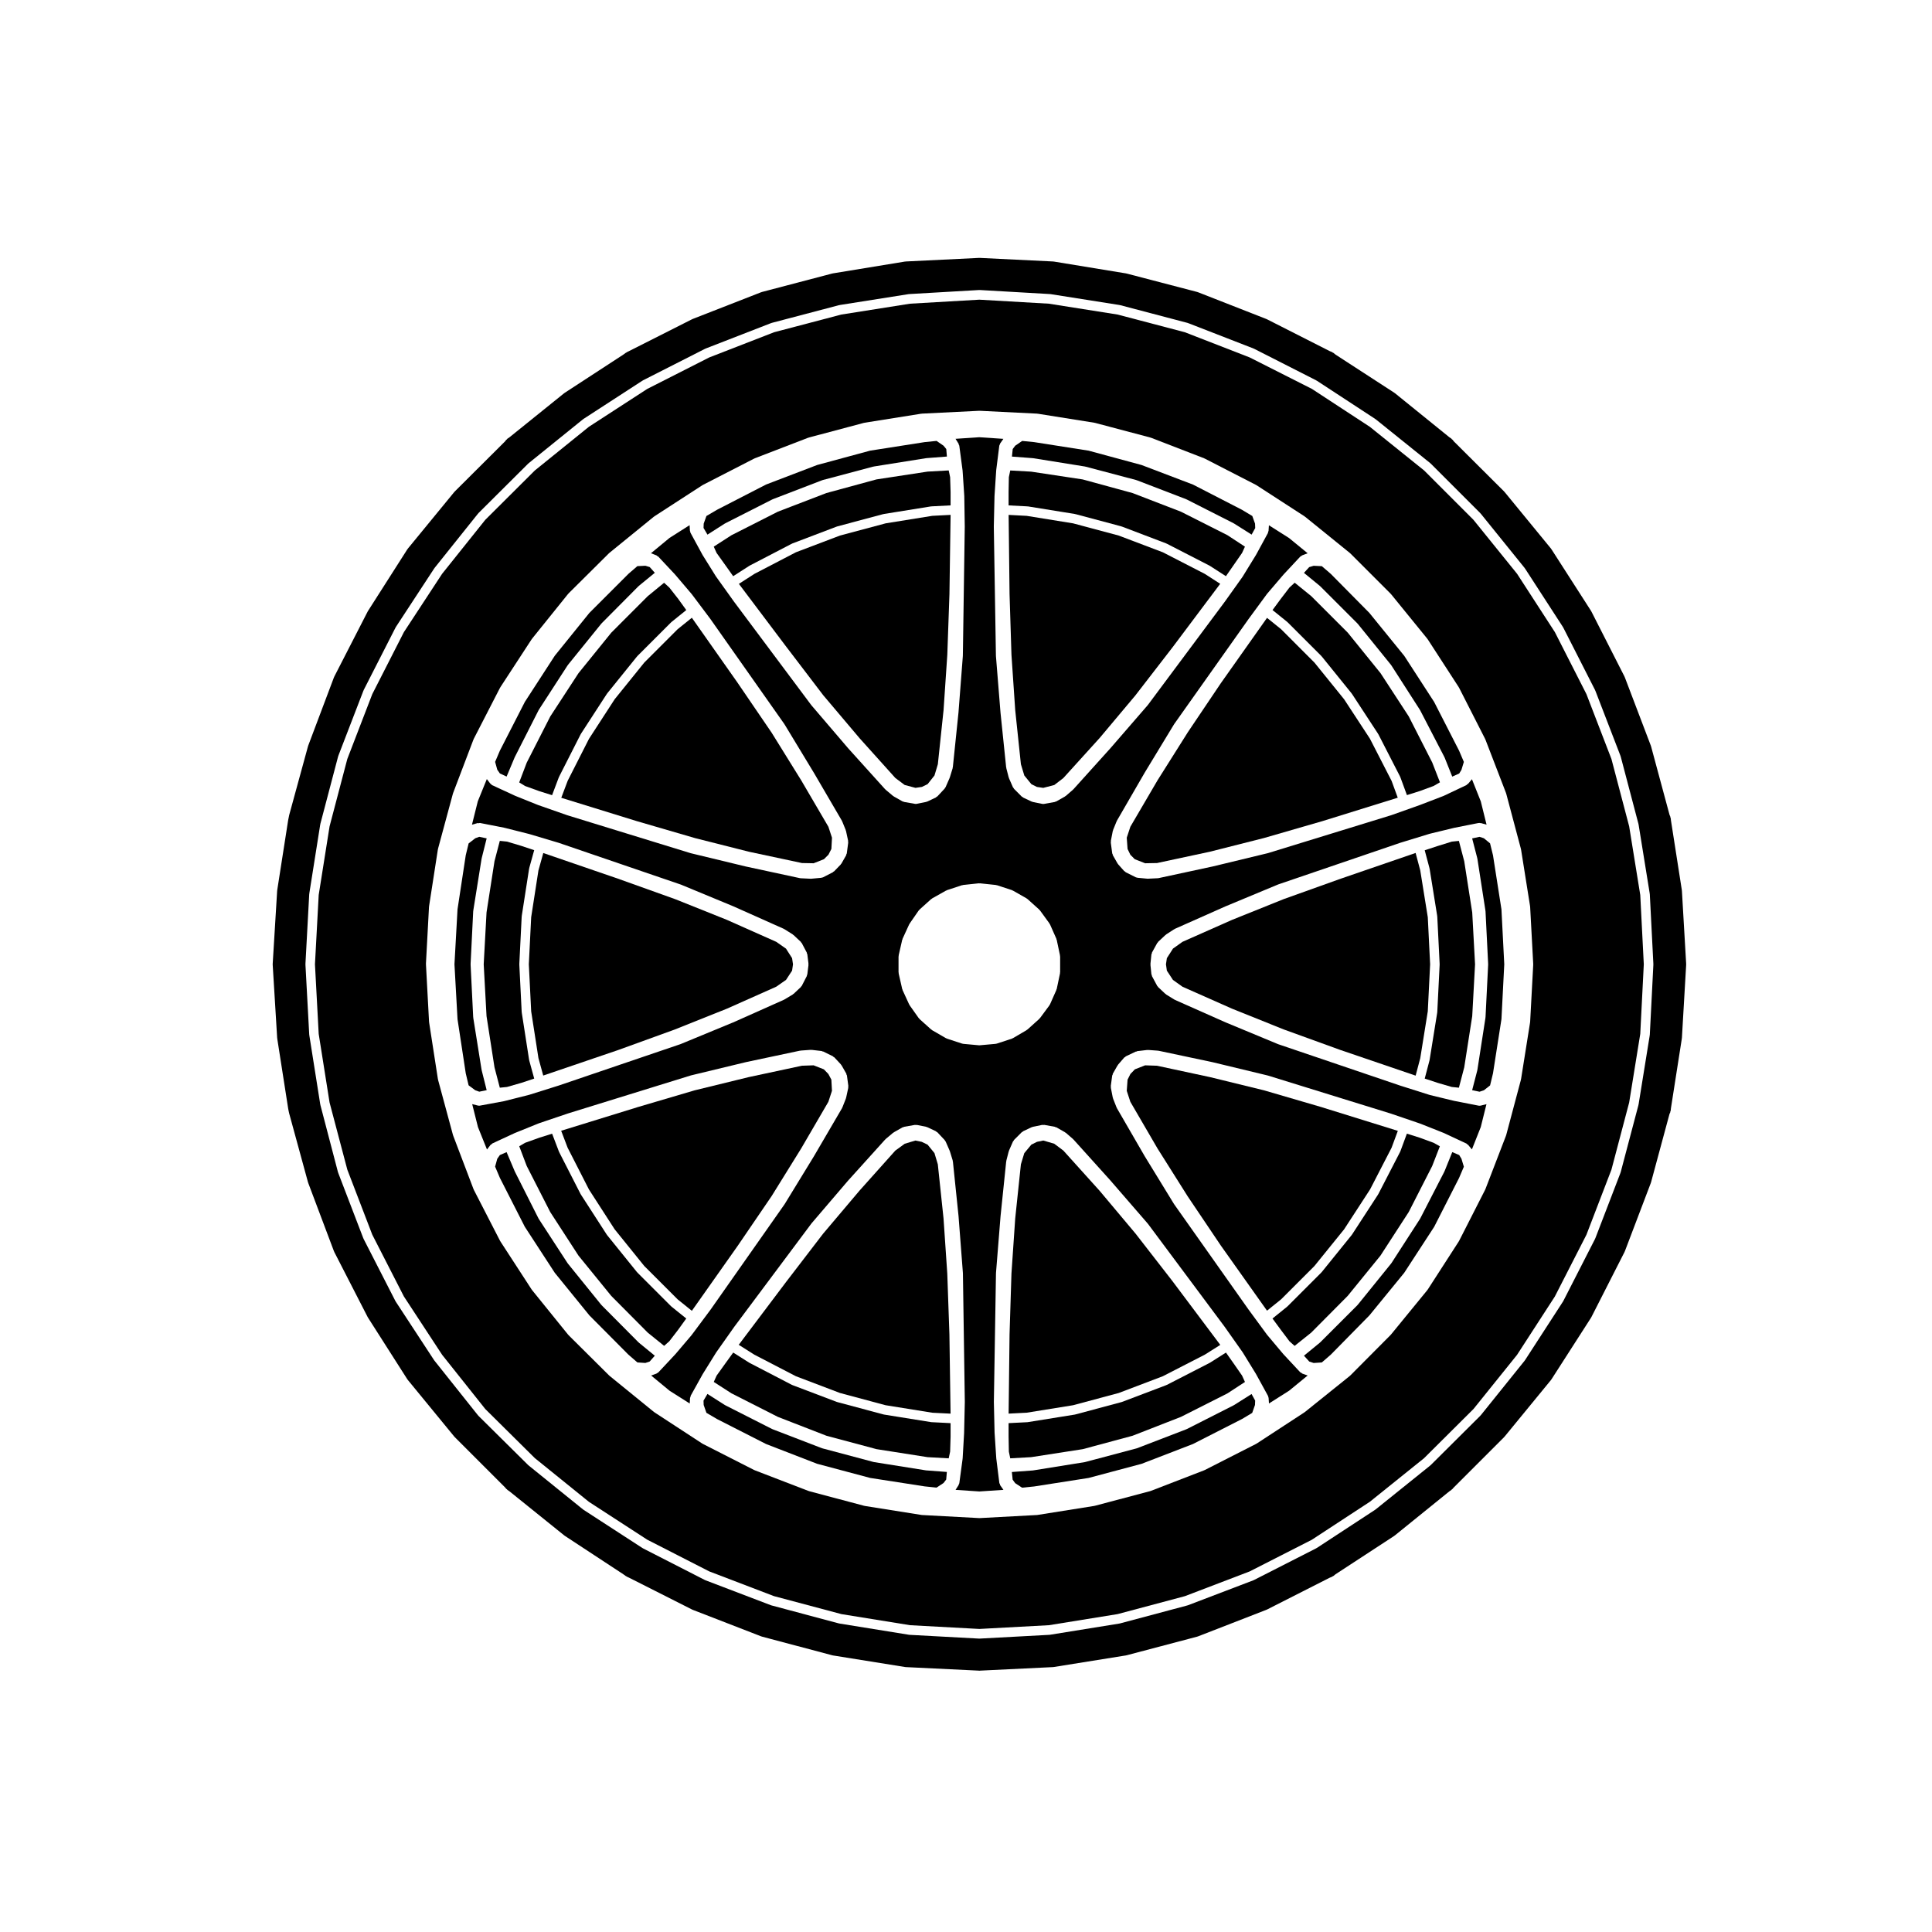 <?xml version="1.0" encoding="UTF-8"?>
<!-- Uploaded to: SVG Repo, www.svgrepo.com, Generator: SVG Repo Mixer Tools -->
<svg fill="#000000" width="800px" height="800px" version="1.1" viewBox="144 144 512 512" xmlns="http://www.w3.org/2000/svg">
 <g>
  <path d="m284.77 412.03 1.922 12.371 1.27 4.629 19.832-6.75 15.062-5.461 13.801-5.516 13.043-5.809 2.609-1.816 1.602-2.445 0.242-1.684-0.242-1.629-1.617-2.527-2.582-1.801-13.055-5.809-13.781-5.516-15.102-5.406-19.797-6.801-1.289 4.633-1.918 12.371-0.625 12.48z"/>
  <path d="m306.89 469.78 7.844 9.719 8.859 8.855 3.758 3.023 12.121-17.18 9.016-13.219 7.816-12.598 0.004-0.004 7.219-12.387 0.953-2.914-0.16-2.961-0.793-1.488-1.191-1.238-2.723-1.066-3.086 0.105-14.062 3.008-14.363 3.512-15.32 4.512v0.008l-20.066 6.195 1.703 4.477 5.672 11.105z"/>
  <path d="m292.15 449.18c-0.012-0.02-0.039-0.031-0.051-0.059l-1.785-4.684-3.414 1.078-3.742 1.34-1.555 0.914 1.984 5.223 6.238 12.223 7.492 11.551 8.676 10.664 9.68 9.742 4.328 3.492 1.375-1.219 2.418-3.148v-0.004l2.074-2.875-3.914-3.148c-0.02-0.016-0.016-0.047-0.035-0.059-0.02-0.02-0.051-0.012-0.07-0.031l-8.941-8.941c-0.02-0.02-0.012-0.051-0.031-0.07-0.016-0.02-0.047-0.012-0.059-0.031l-7.93-9.824c-0.012-0.016-0.004-0.035-0.016-0.051-0.02-0.023-0.051-0.035-0.066-0.059l-6.867-10.641c-0.012-0.02 0-0.039-0.012-0.051-0.016-0.031-0.039-0.039-0.055-0.059l-5.727-11.211c0-0.012 0.012-0.039 0.004-0.062z"/>
  <path d="m313.32 499.83c-0.02-0.016-0.016-0.039-0.031-0.059-0.02-0.02-0.051-0.012-0.07-0.031l-9.82-9.879c-0.02-0.02-0.012-0.051-0.031-0.07-0.016-0.02-0.039-0.012-0.055-0.031l-8.816-10.898c-0.012-0.016-0.004-0.035-0.016-0.047-0.02-0.031-0.051-0.035-0.066-0.059l-7.617-11.699c-0.012-0.02 0-0.039-0.012-0.059-0.016-0.023-0.047-0.035-0.059-0.059l-6.297-12.48c-0.004-0.012 0.004-0.023-0.004-0.039-0.004-0.016-0.023-0.02-0.031-0.039l-2.141-5.055-1.785 0.781-0.691 0.988-0.57 2.074 1.27 2.988 6.602 12.953 7.934 12.188 9.18 11.297 10.316 10.379 2.41 2.09 2.106 0.137 1.148-0.383 1.359-1.535z"/>
  <path d="m231.34 436.18 4.707 17.801 6.609 17.219 8.383 16.383 10.133 15.457 11.441 14.375 13.129 13.004 14.328 11.582 15.469 10.039 16.434 8.402 17.148 6.551 17.859 4.762 18.184 2.938 18.375 0.996 18.445-0.996 18.184-2.938 17.859-4.762 17.168-6.559 16.449-8.379 15.375-10.066 14.367-11.551 13.109-13.043 11.539-14.344 10.016-15.461 8.375-16.379 6.625-17.242 4.695-17.789 2.941-18.184 0.938-18.445-0.938-18.379-2.941-18.191-4.695-17.836-6.629-17.195-8.363-16.43-10.012-15.453-11.566-14.312-13.078-13.082-14.379-11.562-15.355-10.051-16.48-8.332-17.184-6.68-17.801-4.684-18.234-2.883-18.43-1.062-18.363 1.062-18.234 2.883-17.801 4.684-17.184 6.68-16.426 8.34-15.469 10.035-14.312 11.566-13.145 13.09-11.445 14.316-10.125 15.445-8.375 16.43-6.621 17.195-4.695 17.84-2.883 18.176-0.992 18.391 0.992 18.453zm25.535-36.703 0.816-15.18c0-0.031 0.023-0.039 0.031-0.07 0-0.02-0.02-0.035-0.016-0.055l2.332-15.047c0.004-0.031 0.035-0.039 0.039-0.066 0.004-0.023-0.016-0.051-0.012-0.074l3.965-14.676c0.004-0.023 0.035-0.031 0.039-0.055 0.012-0.02-0.012-0.039 0-0.066l5.41-14.227c0.012-0.023 0.039-0.023 0.051-0.055 0.012-0.02-0.012-0.051 0.004-0.074l6.996-13.602c0.012-0.023 0.047-0.023 0.059-0.051 0.012-0.02-0.004-0.047 0.012-0.066l8.305-12.723c0.016-0.02 0.039-0.02 0.055-0.035 0.016-0.02 0.004-0.051 0.02-0.07l9.574-11.895c0.016-0.02 0.051-0.02 0.066-0.039 0.02-0.02 0.012-0.051 0.031-0.07l10.707-10.637c0.016-0.02 0.039-0.012 0.055-0.023 0.02-0.016 0.016-0.047 0.035-0.066l11.84-9.633c0.02-0.02 0.051-0.012 0.074-0.023 0.02-0.016 0.016-0.047 0.039-0.059l12.723-8.246c0.02-0.016 0.047 0 0.066-0.016 0.02-0.012 0.023-0.039 0.047-0.051l13.609-6.988c0.023-0.016 0.051 0 0.07-0.012 0.023-0.012 0.031-0.039 0.055-0.051l14.227-5.481c0.023-0.012 0.051 0.012 0.07 0 0.023-0.004 0.035-0.035 0.059-0.039l14.672-3.906c0.023-0.004 0.047 0.02 0.07 0.012 0.023 0 0.035-0.031 0.059-0.035l15.055-2.398c0.023-0.004 0.047 0.02 0.07 0.02 0.023-0.004 0.039-0.031 0.066-0.031l15.176-0.754c0.031 0 0.039 0.023 0.066 0.02 0.031 0.004 0.035-0.02 0.066-0.02l15.184 0.754c0.023 0 0.039 0.023 0.066 0.031 0.023 0 0.047-0.023 0.07-0.02l15.043 2.398c0.023 0.004 0.035 0.035 0.059 0.035 0.023 0.012 0.047-0.016 0.07-0.012l14.742 3.906c0.023 0.004 0.035 0.035 0.059 0.039 0.02 0.012 0.047-0.012 0.07 0l14.168 5.481c0.023 0.012 0.031 0.039 0.055 0.051 0.02 0.012 0.047-0.004 0.07 0.012l13.598 6.988c0.02 0.012 0.02 0.039 0.047 0.051 0.02 0.016 0.047 0 0.066 0.016l12.723 8.246c0.02 0.016 0.02 0.047 0.039 0.059 0.02 0.016 0.051 0.004 0.07 0.02l11.906 9.637c0.02 0.016 0.016 0.047 0.035 0.059 0.02 0.02 0.047 0.012 0.066 0.031l10.707 10.707c0.016 0.02 0.012 0.047 0.023 0.059 0.02 0.02 0.051 0.02 0.066 0.039l9.633 11.84c0.016 0.02 0.004 0.051 0.02 0.07s0.047 0.02 0.059 0.039l8.246 12.723c0.016 0.02 0 0.051 0.016 0.07 0.012 0.02 0.039 0.02 0.051 0.047l6.926 13.602c0.012 0.02-0.004 0.047 0.004 0.07 0.012 0.02 0.039 0.023 0.051 0.051l5.481 14.227c0.012 0.023-0.012 0.051 0 0.074 0.004 0.023 0.035 0.031 0.039 0.055l3.906 14.676c0.004 0.023-0.016 0.047-0.012 0.066 0.004 0.031 0.035 0.039 0.039 0.066l2.394 15.047c0.004 0.023-0.02 0.039-0.016 0.066 0 0.023 0.031 0.039 0.031 0.066l0.816 15.18c0 0.023-0.023 0.047-0.023 0.07 0 0.023 0.023 0.047 0.023 0.07l-0.816 15.18c0 0.023-0.031 0.039-0.031 0.066-0.004 0.023 0.02 0.039 0.016 0.066l-2.394 15.047c-0.004 0.023-0.031 0.039-0.039 0.066-0.004 0.023 0.016 0.039 0.012 0.066l-3.906 14.672c-0.004 0.023-0.035 0.035-0.039 0.066-0.012 0.02 0.012 0.039 0 0.066l-5.481 14.234c-0.012 0.031-0.039 0.039-0.051 0.066-0.012 0.016 0.004 0.035-0.004 0.055l-6.926 13.602c-0.016 0.023-0.039 0.035-0.055 0.059-0.012 0.016 0 0.035-0.012 0.055l-8.246 12.781c-0.02 0.031-0.051 0.039-0.07 0.066-0.012 0.016-0.004 0.035-0.016 0.051l-9.633 11.777c-0.016 0.016-0.039 0.012-0.051 0.023-0.02 0.02-0.012 0.051-0.031 0.07l-10.707 10.766c-0.02 0.02-0.055 0.016-0.074 0.031-0.02 0.02-0.016 0.051-0.035 0.07l-11.906 9.562c-0.02 0.02-0.047 0.012-0.066 0.023-0.016 0.016-0.016 0.039-0.035 0.055l-12.723 8.312c-0.023 0.016-0.055 0.012-0.086 0.02-0.016 0.012-0.016 0.035-0.035 0.047l-13.598 6.926c-0.023 0.016-0.055 0.004-0.086 0.02-0.016 0.004-0.02 0.023-0.035 0.035l-14.168 5.477c-0.031 0.016-0.066 0.004-0.102 0.016-0.012 0.012-0.016 0.023-0.031 0.031l-14.742 3.906c-0.035 0.012-0.07 0.004-0.105 0.012-0.004 0-0.012 0.012-0.02 0.016l-15.043 2.394c-0.039 0.004-0.082 0.004-0.121 0.012 0 0 0 0.004-0.004 0.004l-15.184 0.816c-0.023 0.004-0.051 0.004-0.07 0.004-0.02 0-0.047 0-0.07-0.004l-15.176-0.816c-0.004 0-0.004-0.004-0.004-0.004-0.047-0.004-0.086-0.004-0.121-0.012l-15.055-2.394c-0.012-0.004-0.016-0.016-0.02-0.016-0.039-0.004-0.074 0-0.105-0.012l-14.672-3.906c-0.016-0.004-0.02-0.02-0.031-0.031-0.035-0.012-0.07 0-0.102-0.016l-14.227-5.477c-0.016-0.012-0.02-0.031-0.035-0.035-0.031-0.016-0.059-0.004-0.086-0.02l-13.609-6.926c-0.02-0.012-0.02-0.035-0.035-0.047-0.031-0.012-0.059-0.004-0.086-0.02l-12.723-8.312c-0.02-0.016-0.02-0.039-0.035-0.059-0.023-0.012-0.055-0.004-0.074-0.02l-11.77-9.574c-0.02-0.012-0.016-0.039-0.035-0.059-0.016-0.016-0.039-0.012-0.055-0.02l-10.777-10.707c-0.02-0.02-0.012-0.051-0.031-0.074-0.02-0.016-0.051-0.012-0.066-0.031l-9.574-11.844c-0.012-0.016-0.004-0.031-0.016-0.051-0.02-0.02-0.051-0.031-0.066-0.059l-8.305-12.781c-0.012-0.016 0-0.035-0.012-0.051-0.016-0.023-0.039-0.035-0.055-0.059l-6.996-13.602c-0.012-0.023 0.004-0.047-0.004-0.066-0.012-0.031-0.039-0.039-0.051-0.066l-5.41-14.234c-0.004-0.02 0.012-0.039 0-0.059-0.004-0.02-0.035-0.035-0.039-0.059l-3.965-14.672c-0.004-0.023 0.016-0.047 0.012-0.07-0.004-0.031-0.035-0.039-0.039-0.07l-2.332-15.047c-0.004-0.023 0.016-0.039 0.016-0.059-0.004-0.023-0.031-0.039-0.031-0.066l-0.816-15.18c0-0.023 0.023-0.047 0.023-0.07 0.016-0.035-0.031-0.059-0.031-0.086z"/>
  <path d="m389.52 533.68c-0.035-0.004-0.066-0.004-0.098-0.012l-13.855-2.207c-0.012 0-0.016-0.012-0.02-0.016-0.039-0.004-0.074-0.004-0.105-0.016l-13.48-3.594c-0.016 0-0.02-0.02-0.031-0.02-0.035-0.012-0.07-0.012-0.102-0.02l-13.098-5.039c-0.016-0.004-0.02-0.023-0.035-0.031-0.023-0.016-0.055-0.012-0.086-0.02l-12.41-6.297c-0.016-0.012-0.02-0.035-0.035-0.039-0.023-0.016-0.051-0.012-0.074-0.023l-4.613-2.938-1.039 1.773 0.039 1.145 0.73 2.086 2.82 1.656 12.977 6.609 13.516 5.234 14.066 3.754 14.453 2.242 3.152 0.328 1.848-1.215 0.711-0.922 0.176-2.016-5.402-0.406h-0.004z"/>
  <path d="m270.92 362.16c0.105-0.012 0.188-0.086 0.297-0.059l6.422 1.258c0.016 0 0.02 0.02 0.031 0.02 0.016 0 0.023-0.012 0.039-0.004l6.484 1.637c0.012 0 0.012 0.012 0.02 0.016 0.012 0.004 0.02-0.004 0.031-0.004l7.812 2.332c0.012 0 0.016 0.012 0.023 0.02 0.012 0 0.016-0.012 0.023-0.004l32.242 11.023c0.016 0.004 0.016 0.023 0.031 0.023 0.016 0.012 0.031-0.004 0.047 0l13.855 5.738c0.004 0 0.004 0.012 0.012 0.012h0.02l13.41 5.984c0.031 0.016 0.039 0.055 0.07 0.07 0.023 0.02 0.059 0 0.09 0.02l2.207 1.387c0.039 0.02 0.035 0.07 0.07 0.102 0.039 0.023 0.09 0.012 0.121 0.047l1.949 1.824c0.004 0.004 0.004 0.016 0.012 0.02 0.055 0.051 0.051 0.125 0.098 0.188 0.039 0.059 0.117 0.066 0.145 0.125l1.328 2.519c0.035 0.07 0 0.137 0.02 0.211 0.023 0.086 0.105 0.125 0.117 0.215l0.312 2.519c0.012 0.059-0.047 0.105-0.047 0.156s0.055 0.102 0.047 0.156l-0.312 2.519c-0.012 0.086-0.086 0.133-0.109 0.211-0.02 0.07 0.02 0.137-0.016 0.207l-1.328 2.586c-0.047 0.086-0.125 0.133-0.188 0.203-0.035 0.039-0.031 0.102-0.07 0.133-0.004 0.004 0 0.004-0.004 0.012l-1.949 1.824c-0.035 0.035-0.098 0.02-0.133 0.051s-0.039 0.09-0.082 0.105l-2.207 1.328c-0.031 0.016-0.066 0.012-0.098 0.023-0.02 0.012-0.023 0.035-0.047 0.047l-13.41 5.984c-0.004 0-0.016 0-0.02 0.004-0.004 0-0.004 0.004-0.012 0.004l-13.852 5.719c-0.02 0.012-0.039 0.012-0.059 0.016-0.012 0.004-0.012 0.016-0.02 0.016l-32.242 10.965c-0.004 0.004-0.016 0.004-0.02 0.004 0 0.004-0.004 0.004-0.004 0.004l-7.812 2.453c-0.02 0.004-0.035 0.004-0.055 0.004l-0.016 0.016-6.484 1.637c-0.02 0.004-0.047 0.004-0.066 0.012-0.004 0-0.012 0.012-0.016 0.012l-6.422 1.188c-0.055 0.012-0.105 0.016-0.156 0.02h-0.012c-0.02 0.004-0.047 0.004-0.066 0.004-0.102 0-0.203-0.016-0.309-0.035l-1.527-0.383 1.527 6.082 2.394 5.945 0.945-1.23c0.066-0.09 0.176-0.09 0.262-0.145 0.082-0.07 0.105-0.18 0.207-0.227l5.984-2.777c0.012 0 0.023 0.004 0.035 0 0.012-0.004 0.016-0.02 0.023-0.02l6.227-2.519c0.016-0.012 0.031 0 0.039 0 0.016-0.012 0.016-0.02 0.031-0.031l7.629-2.578c0.004-0.004 0.012 0 0.016 0 0.004 0 0.012-0.012 0.016-0.012l32.562-10.078c0.016-0.012 0.031 0.004 0.047 0 0.016 0 0.02-0.02 0.035-0.023l14.602-3.523c0.004-0.004 0.012 0.004 0.02 0.004 0.004 0 0.012-0.012 0.016-0.012l14.297-3.031c0.035-0.004 0.055 0.023 0.09 0.02 0.035-0.004 0.051-0.039 0.086-0.039l2.59-0.188c0.047-0.004 0.074 0.035 0.117 0.039 0.047 0 0.074-0.039 0.117-0.039l2.707 0.312c0.012 0.004 0.016 0.016 0.023 0.016 0.074 0.016 0.121 0.074 0.191 0.098 0.066 0.02 0.125-0.016 0.188 0.016l2.566 1.262c0.074 0.035 0.09 0.121 0.156 0.176 0.066 0.047 0.152 0.035 0.211 0.098l1.762 1.891c0.039 0.039 0.023 0.102 0.055 0.141 0.031 0.039 0.098 0.047 0.117 0.098l1.258 2.207c0.047 0.074 0.004 0.156 0.031 0.238 0.031 0.086 0.109 0.125 0.125 0.215l0.383 2.832c0.012 0.082-0.051 0.125-0.055 0.203 0 0.074 0.047 0.141 0.031 0.223 0 0 0.004 0.012 0.004 0.016l-0.57 2.641c-0.012 0.039-0.051 0.059-0.059 0.102-0.012 0.035 0.016 0.066 0 0.102l-0.945 2.398c-0.016 0.039-0.055 0.055-0.074 0.09-0.012 0.023 0.004 0.059-0.012 0.086l-7.43 12.715c-0.004 0.004-0.012 0.004-0.016 0.016v0.012l-7.742 12.656c-0.012 0.016-0.023 0.02-0.031 0.031-0.012 0.016 0 0.031-0.012 0.039l-19.594 27.902c-0.004 0.004-0.016 0.004-0.02 0.012-0.004 0.004 0 0.016-0.004 0.02l-4.969 6.672c-0.012 0.012-0.023 0.004-0.035 0.016-0.012 0.02-0.004 0.035-0.016 0.051l-4.281 5.039c-0.004 0.012-0.02 0.004-0.031 0.012-0.004 0.012 0 0.023-0.012 0.035l-4.481 4.785c-0.023 0.031-0.066 0.016-0.098 0.039-0.023 0.023-0.02 0.07-0.051 0.09-0.07 0.055-0.152 0.047-0.227 0.082-0.055 0.031-0.07 0.102-0.125 0.117l-1.41 0.504 4.891 4.039 5.336 3.379 0.086-1.496c0.004-0.102 0.102-0.16 0.125-0.258 0.023-0.102-0.02-0.191 0.031-0.289l3.219-5.793c0.004-0.012 0.023-0.012 0.031-0.02 0.004-0.012 0-0.02 0.004-0.031l3.523-5.668c0.004-0.012 0.023-0.012 0.031-0.02 0.012-0.016 0-0.031 0.012-0.039l4.664-6.609c0.004-0.012 0.012-0.012 0.016-0.012 0.004-0.012 0-0.016 0.004-0.02l20.465-27.398c0.012-0.012 0.023-0.012 0.035-0.02 0.012-0.016 0.004-0.035 0.016-0.051l9.691-11.336c0.004 0 0.016 0 0.02-0.012 0.004 0 0-0.012 0.004-0.012l9.828-10.891c0.02-0.031 0.059-0.02 0.082-0.039 0.023-0.023 0.02-0.059 0.047-0.086l1.949-1.637c0.035-0.031 0.086-0.016 0.117-0.039 0.035-0.02 0.039-0.07 0.074-0.09l2.332-1.328h0.012c0.066-0.035 0.145-0.012 0.215-0.031 0.07-0.023 0.105-0.102 0.176-0.109l2.891-0.504c0.09-0.02 0.145 0.051 0.238 0.047 0.082 0.004 0.141-0.059 0.227-0.039l2.519 0.504c0.059 0.012 0.082 0.07 0.133 0.09s0.105-0.02 0.156 0.012l2.273 1.074c0.082 0.035 0.098 0.125 0.16 0.176 0.066 0.051 0.16 0.035 0.223 0.102l1.949 2.074c0.047 0.051 0.031 0.121 0.07 0.176 0.039 0.059 0.109 0.09 0.141 0.156 0.004 0.012 0.02 0.012 0.023 0.02l1.074 2.457c0.012 0.02-0.012 0.051 0 0.07 0.012 0.031 0.039 0.035 0.051 0.059l0.754 2.457c0.016 0.047-0.02 0.086-0.012 0.125 0.012 0.039 0.055 0.07 0.059 0.117l1.508 14.605c0 0.004-0.004 0.016-0.004 0.02 0 0.004 0.004 0.004 0.004 0.016l1.145 14.93c0 0.012-0.016 0.02-0.012 0.035 0 0.016 0.016 0.023 0.016 0.039l0.504 34.074c0 0.012-0.012 0.016-0.012 0.023 0 0.012 0.012 0.016 0.012 0.023l-0.188 8.188c0 0.012-0.012 0.012-0.012 0.02 0 0.012 0.012 0.012 0.012 0.02l-0.383 6.672c0 0.02-0.02 0.031-0.023 0.051 0 0.02 0.016 0.031 0.016 0.051l-0.875 6.488c-0.004 0.031-0.035 0.047-0.039 0.074-0.004 0.02 0.016 0.039 0.012 0.059-0.02 0.086-0.098 0.125-0.125 0.195-0.023 0.059 0.004 0.121-0.031 0.176l-0.816 1.289 6.297 0.422 6.394-0.422-0.871-1.238c-0.059-0.086-0.023-0.188-0.059-0.277-0.047-0.105-0.141-0.176-0.156-0.297l-0.816-6.543c0-0.02 0.012-0.031 0.012-0.039 0-0.016-0.016-0.02-0.016-0.035l-0.441-6.676c0-0.012 0.012-0.016 0.012-0.023-0.004-0.012-0.016-0.016-0.016-0.031l-0.188-8.121c0-0.012 0.012-0.016 0.012-0.023 0-0.012-0.012-0.016-0.012-0.023l0.559-34.074c0-0.02 0.012-0.035 0.016-0.055 0-0.012-0.012-0.02-0.012-0.031l1.199-14.93s0.004-0.004 0.004-0.012c0-0.004-0.004-0.012-0.004-0.016l1.508-14.605c0.004-0.039 0.039-0.059 0.051-0.098 0.004-0.035-0.023-0.059-0.016-0.098l0.629-2.457c0.012-0.035 0.051-0.047 0.066-0.082 0.012-0.039-0.016-0.074 0-0.105l1.074-2.457c0.004-0.012 0.02-0.012 0.023-0.02 0.031-0.07 0.109-0.102 0.156-0.168 0.047-0.059 0.031-0.141 0.086-0.195l2.074-2.074c0.059-0.059 0.141-0.039 0.207-0.09 0.059-0.039 0.074-0.125 0.145-0.156l2.273-1.074c0.051-0.023 0.105 0.012 0.156-0.012 0.051-0.02 0.074-0.082 0.133-0.09l2.519-0.504c0.09-0.02 0.152 0.051 0.238 0.047 0.086 0 0.145-0.066 0.23-0.051l2.832 0.504c0.074 0.016 0.105 0.086 0.172 0.109 0.074 0.02 0.152-0.004 0.215 0.031h0.012l2.332 1.328c0.039 0.02 0.039 0.07 0.082 0.102 0.039 0.031 0.09 0.012 0.125 0.039l1.891 1.641c0.023 0.02 0.016 0.051 0.039 0.07 0.02 0.02 0.051 0.016 0.07 0.039l9.82 10.891c0.004 0 0 0.012 0.004 0.012l0.012 0.012 9.82 11.336c0.012 0.012 0.004 0.031 0.016 0.039 0.012 0.02 0.035 0.016 0.047 0.031l20.41 27.398c0.004 0.004 0 0.012 0.004 0.02 0.004 0 0.012 0 0.016 0.012l4.664 6.609c0.012 0.012 0 0.023 0.012 0.039 0.012 0.012 0.023 0.012 0.035 0.023l3.523 5.734c0.004 0.012 0 0.02 0.004 0.031 0.004 0.012 0.02 0.012 0.023 0.02l3.148 5.738c0.016 0.031-0.004 0.059 0.012 0.09s0.055 0.039 0.07 0.07c0.02 0.066-0.02 0.117-0.004 0.176 0.016 0.074 0.082 0.117 0.086 0.195l0.098 1.496 5.34-3.387 4.914-4.027-1.441-0.516c-0.105-0.039-0.145-0.145-0.242-0.215-0.086-0.051-0.191-0.035-0.262-0.105l-4.469-4.793c-0.012-0.012-0.004-0.02-0.016-0.031-0.004-0.012-0.02-0.012-0.031-0.02l-4.281-5.098c-0.012-0.012-0.004-0.031-0.016-0.047-0.012-0.012-0.023-0.004-0.035-0.016l-4.852-6.609c-0.004-0.012 0-0.012-0.004-0.02h-0.012l-19.711-27.906c-0.004-0.012 0-0.02-0.012-0.031-0.012-0.02-0.023-0.02-0.035-0.039l-7.754-12.656v-0.012c-0.004-0.012-0.016-0.012-0.02-0.02l-7.359-12.715c-0.016-0.023 0-0.055-0.012-0.086-0.02-0.035-0.055-0.051-0.07-0.086l-0.945-2.398c-0.016-0.039 0.016-0.074 0-0.109-0.012-0.047-0.055-0.066-0.066-0.109l-0.516-2.637c0-0.012 0.004-0.02 0.004-0.031-0.012-0.07 0.031-0.125 0.031-0.203-0.004-0.066-0.059-0.109-0.051-0.18l0.383-2.832c0.016-0.09 0.102-0.125 0.125-0.211 0.023-0.082-0.016-0.16 0.031-0.242l1.258-2.207c0.02-0.039 0.074-0.039 0.102-0.082 0.023-0.035 0.012-0.086 0.039-0.117l1.633-1.891c0.066-0.074 0.16-0.07 0.238-0.117 0.074-0.059 0.098-0.156 0.176-0.195l2.644-1.258c0.066-0.031 0.125 0.012 0.195-0.012 0.066-0.02 0.105-0.086 0.176-0.098 0.012 0 0.012-0.012 0.02-0.012l2.644-0.312c0.047-0.004 0.074 0.035 0.117 0.035 0.051 0 0.074-0.047 0.121-0.039l2.578 0.188c0.035 0 0.051 0.035 0.086 0.039 0.031 0 0.055-0.02 0.086-0.02l14.297 3.031c0.004 0 0.012 0.012 0.016 0.012 0.012 0 0.016-0.012 0.02-0.004l14.609 3.523c0.016 0.004 0.02 0.023 0.035 0.023 0.016 0.004 0.031-0.012 0.047 0l32.562 10.078c0.012 0 0.012 0.012 0.016 0.012h0.02l7.742 2.644c0.012 0.004 0.016 0.02 0.023 0.02 0.012 0.004 0.023-0.004 0.035 0l6.172 2.453c0.016 0.004 0.016 0.023 0.031 0.023 0.012 0.012 0.023 0 0.035 0.004l5.926 2.769c0.016 0.004 0.016 0.023 0.031 0.031 0.012 0.012 0.023 0 0.039 0.004 0.074 0.039 0.086 0.133 0.145 0.18 0.07 0.055 0.156 0.051 0.215 0.109l1.039 1.234 2.344-5.914 1.512-6.07-1.527 0.383c-0.105 0.02-0.207 0.035-0.309 0.035-0.082 0-0.16-0.004-0.242-0.023l-6.422-1.258c-0.004 0-0.004-0.004-0.004-0.004-0.02-0.004-0.035 0-0.051-0.004l-6.484-1.57c-0.012 0-0.012-0.012-0.02-0.016-0.02-0.004-0.047-0.004-0.066-0.012l-7.742-2.453s-0.004 0-0.004-0.004c-0.004 0-0.016 0-0.02-0.004l-32.305-10.965c-0.012 0-0.012-0.012-0.02-0.016-0.02-0.004-0.039-0.004-0.059-0.016l-13.793-5.727c-0.004 0-0.004-0.004-0.012-0.004-0.004-0.004-0.016-0.004-0.02-0.004l-13.473-5.984c-0.023-0.012-0.023-0.039-0.051-0.051-0.031-0.02-0.07-0.012-0.102-0.031l-2.144-1.324c-0.039-0.023-0.039-0.074-0.074-0.105-0.039-0.031-0.098-0.016-0.125-0.051l-1.949-1.824c-0.004-0.004 0-0.004-0.004-0.012-0.035-0.035-0.035-0.098-0.066-0.125-0.059-0.066-0.137-0.105-0.18-0.188l-1.387-2.586c-0.039-0.074 0-0.156-0.023-0.238-0.023-0.086-0.105-0.137-0.117-0.23l-0.258-2.519c-0.004-0.051 0.039-0.086 0.039-0.125s-0.047-0.082-0.039-0.125l0.258-2.519c0.012-0.105 0.102-0.16 0.125-0.258 0.023-0.074-0.016-0.152 0.023-0.223l1.387-2.519c0.031-0.059 0.105-0.07 0.141-0.117 0.039-0.055 0.039-0.125 0.09-0.176 0.004-0.004 0.004-0.016 0.012-0.02l1.949-1.824c0.031-0.031 0.082-0.016 0.109-0.047 0.031-0.023 0.031-0.07 0.066-0.098l2.144-1.387c0.031-0.02 0.07-0.004 0.105-0.016 0.031-0.02 0.035-0.066 0.07-0.082l13.473-5.984h0.02c0.004 0 0.004-0.012 0.012-0.012l13.793-5.738c0.016 0 0.023 0.012 0.039 0 0.016 0 0.02-0.02 0.035-0.031l32.305-11.023c0.012 0 0.016 0.012 0.023 0.004 0.004-0.004 0.012-0.016 0.016-0.016l7.812-2.394c0.016-0.004 0.023 0.012 0.039 0.004 0.016-0.004 0.02-0.023 0.035-0.023l6.484-1.57c0.012 0 0.02 0.012 0.031 0.004 0.004-0.004 0.012-0.016 0.02-0.016l6.359-1.258c0.035-0.012 0.055 0.02 0.09 0.02 0.031-0.012 0.051-0.039 0.082-0.039 0.098-0.012 0.133 0.059 0.215 0.066 0.074 0.012 0.133-0.047 0.203-0.023l1.512 0.422-1.527-6.168-2.348-5.879-1.039 1.238c-0.059 0.07-0.152 0.051-0.223 0.105-0.082 0.066-0.105 0.176-0.203 0.223l-5.984 2.832c-0.02 0.012-0.047 0.012-0.066 0.02-0.012 0-0.016 0.016-0.023 0.02l-6.238 2.398c-0.012 0.004-0.016 0.004-0.023 0.004 0 0 0 0.004-0.004 0.004l-7.617 2.707c-0.016 0.004-0.031 0.004-0.047 0.004-0.004 0.004-0.004 0.012-0.012 0.012l-32.562 10.016c-0.02 0-0.035 0-0.055 0.004-0.012 0.004-0.012 0.016-0.02 0.016l-14.609 3.527c-0.012 0.004-0.02 0-0.031 0.004l-14.297 3.082c-0.066 0.016-0.125 0.016-0.188 0.02-0.004 0.004-0.012 0.004-0.016 0.004l-2.578 0.125c-0.023 0.004-0.047 0.004-0.066 0.004-0.039 0-0.082-0.004-0.117-0.004l-2.644-0.25c-0.031-0.004-0.051-0.035-0.082-0.047-0.121-0.02-0.25-0.023-0.363-0.086l-2.644-1.324c-0.086-0.039-0.102-0.137-0.168-0.195-0.066-0.047-0.156-0.031-0.211-0.09l-1.633-1.828c-0.023-0.023-0.012-0.066-0.035-0.09-0.035-0.051-0.09-0.07-0.117-0.121l-1.258-2.207c-0.039-0.07-0.004-0.145-0.031-0.223-0.031-0.09-0.109-0.141-0.125-0.238l-0.383-2.902c-0.012-0.066 0.047-0.105 0.051-0.172 0-0.074-0.039-0.133-0.031-0.203 0-0.012-0.004-0.02-0.004-0.031l0.516-2.644c0.012-0.047 0.055-0.066 0.07-0.105 0.016-0.039-0.016-0.086 0-0.125l0.945-2.324c0.012-0.031 0.051-0.039 0.066-0.066 0.012-0.031-0.004-0.066 0.012-0.098l7.359-12.723c0.004-0.004 0.012-0.004 0.012-0.012 0.004-0.004 0-0.012 0.004-0.016l7.754-12.781c0.012-0.016 0.031-0.016 0.039-0.031 0.012-0.016 0-0.031 0.012-0.047l19.711-27.836c0.004-0.004 0.012 0 0.016-0.012v-0.012l4.852-6.609c0.012-0.012 0.031-0.012 0.039-0.02 0.012-0.016 0.004-0.035 0.016-0.051l4.32-5.059c0.012-0.012 0.02-0.004 0.031-0.016 0.004-0.012 0.004-0.02 0.012-0.031l4.41-4.727c0.012-0.012 0.031-0.004 0.047-0.02 0.012-0.012 0.004-0.031 0.02-0.047 0.066-0.059 0.152-0.039 0.227-0.086 0.07-0.047 0.098-0.137 0.176-0.168l1.492-0.57-4.926-4.035-5.34-3.387-0.098 1.496c-0.004 0.105-0.098 0.172-0.125 0.266-0.02 0.09 0.02 0.176-0.023 0.266l-3.148 5.785c-0.004 0.016-0.023 0.02-0.031 0.035-0.004 0.004 0 0.016-0.004 0.023l-3.523 5.734c-0.012 0.016-0.023 0.02-0.035 0.035-0.012 0.012 0 0.023-0.012 0.039l-4.664 6.543c-0.004 0.012-0.016 0.004-0.016 0.012-0.004 0.004 0 0.012-0.004 0.016l-20.41 27.398c-0.012 0.016-0.031 0.004-0.047 0.023-0.012 0.012 0 0.031-0.016 0.051l-9.82 11.336h-0.012c-0.004 0.004 0 0.012-0.004 0.02l-9.82 10.891c-0.02 0.02-0.051 0.016-0.07 0.035-0.023 0.02-0.016 0.055-0.039 0.074l-1.891 1.641c-0.039 0.031-0.09 0.02-0.133 0.051-0.035 0.02-0.035 0.07-0.074 0.098l-2.332 1.32c-0.098 0.055-0.195 0.055-0.297 0.082-0.047 0.012-0.059 0.055-0.105 0.066l-2.832 0.508c-0.074 0.016-0.145 0.02-0.223 0.02-0.082 0-0.16-0.004-0.246-0.023l-2.519-0.508c-0.031-0.004-0.039-0.039-0.07-0.047-0.074-0.02-0.152-0.02-0.223-0.051l-2.273-1.074c-0.074-0.031-0.09-0.117-0.145-0.156-0.066-0.051-0.152-0.031-0.207-0.09l-2.074-2.082c-0.039-0.039-0.023-0.105-0.059-0.141-0.039-0.051-0.09-0.09-0.117-0.137-0.02-0.031-0.055-0.051-0.07-0.082-0.004-0.012-0.016-0.02-0.02-0.031l-1.074-2.449c-0.016-0.035 0.012-0.07 0-0.102-0.016-0.039-0.055-0.059-0.066-0.102l-0.629-2.449c-0.012-0.035 0.02-0.059 0.016-0.098-0.012-0.035-0.047-0.055-0.051-0.098l-1.508-14.609c0-0.004 0.004-0.012 0.004-0.02 0 0-0.004 0-0.004-0.012l-1.199-14.855c0-0.012 0.016-0.02 0.016-0.039-0.004-0.016-0.02-0.02-0.02-0.039l-0.559-34.199c0-0.012 0.012-0.016 0.012-0.023 0-0.012-0.012-0.016-0.012-0.023l0.188-8.121c0-0.012 0.016-0.02 0.016-0.031 0-0.012-0.012-0.016-0.012-0.023l0.441-6.676c0-0.016 0.016-0.02 0.016-0.035 0-0.016-0.012-0.023-0.012-0.039l0.816-6.484c0.004-0.023 0.031-0.039 0.035-0.066 0.004-0.023-0.016-0.047-0.012-0.07 0.02-0.082 0.105-0.109 0.137-0.188 0.035-0.082 0.004-0.168 0.055-0.246l0.871-1.246-6.394-0.43-6.293 0.422 0.816 1.301c0.051 0.086 0.016 0.176 0.047 0.262 0.035 0.098 0.121 0.145 0.137 0.25l0.875 6.609c0 0.016-0.016 0.031-0.012 0.039 0 0.02 0.016 0.023 0.016 0.039l0.441 6.609c0 0.012-0.012 0.02-0.012 0.031 0 0.012 0.016 0.02 0.016 0.035l0.125 8.062c0 0.004-0.012 0.016-0.012 0.02s0.012 0.016 0.012 0.02l-0.504 34.199c0 0.016-0.016 0.023-0.016 0.039-0.004 0.016 0.012 0.02 0.012 0.039l-1.145 14.855s-0.004 0.004-0.004 0.012c0 0.012 0.004 0.012 0.004 0.02l-1.508 14.609c-0.004 0.051-0.051 0.074-0.059 0.117-0.012 0.039 0.023 0.086 0.012 0.125l-0.754 2.449c-0.012 0.031-0.039 0.039-0.051 0.07-0.004 0.02 0.012 0.047 0 0.07l-1.074 2.449c-0.004 0.016-0.02 0.02-0.023 0.031-0.016 0.039-0.055 0.051-0.074 0.09-0.02 0.039-0.059 0.066-0.086 0.102-0.031 0.047-0.016 0.105-0.055 0.141l-1.949 2.082c-0.059 0.059-0.145 0.047-0.215 0.098-0.07 0.055-0.086 0.145-0.168 0.18l-2.273 1.074c-0.07 0.031-0.145 0.031-0.223 0.051-0.031 0.004-0.039 0.039-0.07 0.047l-2.519 0.508c-0.086 0.02-0.168 0.023-0.246 0.023-0.07 0-0.141-0.004-0.215-0.02l-2.891-0.508c-0.039-0.012-0.059-0.051-0.102-0.066-0.105-0.023-0.207-0.023-0.309-0.082l-2.332-1.32c-0.035-0.02-0.035-0.066-0.07-0.09-0.039-0.023-0.09-0.016-0.121-0.047l-1.949-1.637c-0.023-0.023-0.02-0.066-0.047-0.086-0.02-0.02-0.059-0.016-0.082-0.039l-9.828-10.891c-0.004-0.012 0-0.016-0.004-0.02-0.004-0.004-0.016 0-0.02-0.012l-9.691-11.336c-0.016-0.012-0.004-0.031-0.016-0.051-0.012-0.012-0.023-0.004-0.035-0.016l-20.465-27.398c-0.004-0.004 0-0.012-0.004-0.016 0 0-0.004 0-0.012-0.004l-4.727-6.609c-0.004-0.012 0-0.023-0.012-0.035-0.012-0.012-0.023-0.02-0.035-0.031l-3.531-5.668c-0.004-0.012 0-0.02-0.004-0.031-0.012-0.016-0.023-0.02-0.035-0.039l-3.148-5.785c-0.016-0.031 0.004-0.059-0.012-0.082-0.016-0.039-0.051-0.051-0.066-0.09-0.023-0.059 0.02-0.117 0.004-0.188-0.016-0.066-0.082-0.105-0.086-0.176l-0.086-1.5-5.336 3.387-4.902 4.051 1.449 0.559c0.102 0.039 0.125 0.137 0.207 0.195 0.086 0.055 0.191 0.039 0.262 0.117l4.481 4.785c0.012 0.004 0.004 0.023 0.012 0.031 0.012 0.012 0.023 0.004 0.031 0.016l4.336 5.106c0.012 0.016 0.004 0.023 0.016 0.039s0.023 0.012 0.035 0.023l4.914 6.543c0.004 0.012 0 0.02 0.004 0.02 0.004 0.012 0.012 0.012 0.016 0.012l19.594 27.836c0.012 0.016 0 0.035 0.012 0.051 0.012 0.012 0.031 0.012 0.039 0.031l7.742 12.781v0.012c0.004 0 0.012 0 0.012 0.004l7.43 12.723c0.016 0.031 0 0.066 0.016 0.098s0.051 0.035 0.066 0.07l0.945 2.324c0.016 0.039-0.016 0.082 0 0.117 0.012 0.039 0.055 0.055 0.066 0.098l0.57 2.644c0 0.004-0.004 0.016-0.004 0.016 0.016 0.082-0.031 0.145-0.031 0.215 0.004 0.074 0.066 0.125 0.055 0.195l-0.383 2.902c-0.016 0.098-0.102 0.145-0.125 0.238-0.023 0.074 0.012 0.152-0.031 0.223l-1.258 2.207c-0.035 0.066-0.102 0.098-0.145 0.141-0.023 0.035-0.012 0.082-0.039 0.105l-1.762 1.824c-0.055 0.055-0.133 0.039-0.191 0.086-0.059 0.039-0.07 0.125-0.137 0.156l-2.578 1.328c-0.117 0.059-0.246 0.07-0.371 0.09-0.035 0.004-0.051 0.039-0.086 0.047l-2.707 0.25c-0.039 0-0.082 0.004-0.117 0.004-0.02 0-0.039 0-0.066-0.004l-2.59-0.125c-0.004 0-0.012 0-0.016-0.004-0.059-0.004-0.121-0.004-0.188-0.02l-14.297-3.082c-0.012-0.004-0.02 0-0.031-0.004l-14.602-3.527c-0.012 0-0.012-0.012-0.02-0.016-0.02-0.004-0.035-0.004-0.055-0.004l-32.562-10.016c-0.004 0-0.004-0.004-0.012-0.012h-0.035l-7.742-2.707c-0.004-0.004-0.004-0.012-0.012-0.012-0.02-0.012-0.035-0.004-0.051-0.012l-6.109-2.457c-0.004-0.004-0.012-0.016-0.016-0.02-0.016-0.004-0.031 0-0.047-0.012l-5.984-2.766c-0.031-0.016-0.031-0.051-0.059-0.066-0.035-0.02-0.074-0.016-0.105-0.035-0.074-0.051-0.074-0.137-0.133-0.195-0.051-0.051-0.125-0.031-0.168-0.086l-0.945-1.234-2.394 5.898-1.547 6.188 1.512-0.422c0.145-0.008 0.23 0.051 0.332 0.051zm128.07 16.414c0.051-0.012 0.098 0.02 0.141 0.012 0.047-0.012 0.07-0.059 0.117-0.059l4.152-0.441c0.051-0.012 0.086 0.039 0.133 0.039 0.047 0 0.086-0.051 0.133-0.039l4.223 0.441c0.051 0 0.074 0.051 0.117 0.059 0.051 0.012 0.098-0.02 0.141-0.012l4.035 1.32c0.047 0.02 0.059 0.07 0.105 0.09 0.039 0.02 0.09-0.004 0.125 0.02l3.652 2.074c0.047 0.031 0.047 0.086 0.09 0.109 0.039 0.031 0.098 0.016 0.125 0.047l3.148 2.832c0.035 0.039 0.031 0.09 0.059 0.125 0.035 0.035 0.09 0.031 0.117 0.07l2.519 3.465c0.031 0.047 0.012 0.102 0.035 0.137 0.023 0.035 0.082 0.051 0.102 0.102l1.703 3.84c0.02 0.051-0.012 0.098 0.004 0.137 0.016 0.051 0.066 0.066 0.074 0.109l0.875 4.152c0.012 0.047-0.031 0.086-0.023 0.133 0.004 0.047 0.055 0.082 0.055 0.125v4.223c0 0.051-0.047 0.082-0.051 0.121-0.004 0.051 0.035 0.09 0.023 0.137l-0.875 4.156c-0.012 0.055-0.066 0.082-0.082 0.125-0.016 0.039 0.016 0.082-0.004 0.117l-1.703 3.848c-0.023 0.051-0.082 0.082-0.105 0.125-0.023 0.031-0.004 0.082-0.031 0.105l-2.519 3.406c-0.031 0.035-0.082 0.02-0.105 0.051-0.035 0.039-0.023 0.102-0.066 0.137l-3.148 2.832c-0.039 0.031-0.09 0.02-0.133 0.051-0.035 0.023-0.035 0.082-0.074 0.102l-3.652 2.141c-0.055 0.031-0.109 0.023-0.168 0.047-0.035 0.016-0.039 0.055-0.074 0.066l-4.035 1.324c-0.086 0.031-0.16 0.031-0.242 0.039-0.016 0-0.023 0.02-0.039 0.02l-4.223 0.379c-0.039 0.004-0.082 0.004-0.109 0.004-0.031 0-0.074 0-0.109-0.004l-4.152-0.379c-0.016 0-0.023-0.02-0.039-0.02-0.082-0.012-0.156-0.012-0.242-0.039l-4.031-1.316c-0.035-0.012-0.039-0.051-0.07-0.066-0.055-0.02-0.117-0.012-0.168-0.039l-3.707-2.144c-0.039-0.02-0.039-0.07-0.082-0.102-0.039-0.031-0.098-0.02-0.133-0.051l-3.148-2.832c-0.047-0.047-0.035-0.105-0.074-0.156-0.031-0.031-0.086-0.02-0.109-0.059l-2.402-3.394c-0.02-0.031-0.004-0.066-0.02-0.098-0.031-0.047-0.082-0.066-0.102-0.109l-1.762-3.84c-0.02-0.039 0.012-0.086-0.004-0.121-0.016-0.051-0.07-0.074-0.082-0.121l-0.945-4.16c-0.012-0.051 0.031-0.09 0.023-0.141-0.004-0.051-0.055-0.086-0.055-0.133v-4.223c0-0.051 0.051-0.082 0.055-0.133 0.004-0.051-0.035-0.098-0.023-0.145l0.945-4.152c0.012-0.047 0.066-0.066 0.082-0.105 0.016-0.039-0.016-0.098 0.004-0.133l1.762-3.848c0.02-0.039 0.07-0.047 0.09-0.082 0.02-0.039 0-0.082 0.023-0.109l2.402-3.465c0.031-0.047 0.09-0.047 0.125-0.086 0.035-0.039 0.023-0.102 0.066-0.137l3.148-2.832c0.039-0.031 0.098-0.02 0.137-0.051s0.047-0.09 0.09-0.105l3.707-2.086c0.039-0.02 0.086 0.004 0.121-0.012 0.047-0.02 0.055-0.07 0.102-0.09z"/>
  <path d="m530.7 450.1-1.836-0.781-2.035 5.043-0.043 0.051-0.004 0.055-6.422 12.473-0.059 0.059-0.008 0.051-7.559 11.707-0.066 0.062-0.016 0.043-8.816 10.898-0.055 0.031-0.031 0.07-9.887 9.883-0.066 0.027-0.031 0.055-4.199 3.445 1.402 1.547 1.16 0.383 2.168-0.141 2.402-2.086 10.223-10.398 9.203-11.258 7.949-12.203 6.602-12.961 1.266-2.965-0.637-2.106z"/>
  <path d="m467.61 474.2h0.004l12.16 17.145 3.731-3.008 8.836-8.836 7.856-9.707 6.883-10.582 5.699-11.039 1.66-4.484-20.016-6.219v-0.008l-15.445-4.512-14.348-3.512h-0.012l-14-3.008-3.148-0.105-2.719 1.062-1.184 1.234-0.75 1.5-0.215 2.961 0.953 2.91 7.207 12.383 0.004 0.004 7.941 12.594v0.008z"/>
  <path d="m536.1 365.77-1.965 0.414 1.367 5.273c0.004 0.02-0.016 0.039-0.012 0.07 0.004 0.02 0.031 0.031 0.035 0.055l2.137 13.789c0.004 0.02-0.02 0.039-0.016 0.066 0 0.023 0.031 0.039 0.031 0.066l0.699 13.98c0 0.023-0.023 0.039-0.023 0.066 0 0.023 0.023 0.039 0.023 0.066l-0.699 13.977c0 0.023-0.031 0.039-0.031 0.066-0.004 0.023 0.02 0.039 0.016 0.066l-2.137 13.793c-0.004 0.023-0.031 0.035-0.035 0.059-0.004 0.023 0.016 0.047 0.012 0.066l-1.367 5.273 1.961 0.406 1.16-0.387 1.633-1.289 0.77-3.195 2.242-14.348 0.746-14.555-0.746-14.559-2.242-14.328-0.777-3.16-1.637-1.352z"/>
  <path d="m485.71 499.45 1.375 1.223 4.394-3.508 9.672-9.738 8.676-10.664 7.492-11.551 6.223-12.195 2.035-5.234-1.652-0.93-3.684-1.352-3.402-1.074-1.727 4.676c-0.012 0.031-0.047 0.047-0.059 0.074-0.012 0.023 0.004 0.047-0.004 0.066l-5.785 11.211c-0.012 0.023-0.035 0.031-0.051 0.055-0.012 0.016 0 0.039-0.012 0.055l-6.926 10.645c-0.016 0.023-0.047 0.031-0.066 0.059-0.012 0.012-0.004 0.031-0.016 0.047l-7.941 9.824c-0.016 0.02-0.047 0.012-0.059 0.031-0.02 0.02-0.012 0.051-0.031 0.07l-8.941 8.941c-0.02 0.02-0.047 0.012-0.066 0.031-0.02 0.016-0.016 0.047-0.035 0.059l-3.898 3.148 2.109 2.863z"/>
  <path d="m522.38 387.08-2-12.426-1.227-4.613-19.84 6.82-15.102 5.406-13.723 5.516-13.113 5.809-2.519 1.793-1.625 2.535-0.238 1.629 0.238 1.684 1.613 2.457 2.531 1.805 13.113 5.809 13.738 5.516 15.062 5.461h0.008l19.863 6.773 1.227-4.648 1.992-12.391 0.621-12.469z"/>
  <path d="m528.74 432.06 1.883 0.191 1.414-5.394 2.117-13.566 0.75-13.742-0.75-13.742-2.117-13.566-1.414-5.394-1.875 0.191-3.734 1.16h-0.004l-3.445 1.133 1.27 4.769c0.004 0.02-0.016 0.039-0.012 0.059 0.004 0.031 0.035 0.039 0.039 0.07l2.016 12.523c0.004 0.031-0.02 0.051-0.016 0.07 0 0.031 0.031 0.039 0.031 0.07l0.629 12.594c0 0.023-0.023 0.039-0.023 0.066 0 0.023 0.023 0.039 0.023 0.066l-0.629 12.594c0 0.031-0.031 0.039-0.031 0.07-0.004 0.02 0.02 0.039 0.016 0.07l-2.016 12.523c-0.004 0.031-0.031 0.039-0.035 0.059-0.004 0.023 0.016 0.039 0.012 0.066l-1.273 4.836 3.438 1.133z"/>
  <path d="m394.04 466.82-0.004-0.008-1.504-14.258-0.891-2.973-1.816-2.234-1.555-0.75-1.676-0.344-2.828 0.848-2.496 1.816-9.512 10.637-9.633 11.395-9.676 12.617h-0.004l-12.672 16.82 4.137 2.617 11.008 5.711 11.664 4.434 12.09 3.246 12.422 1.996 4.816 0.238-0.305-20.988-0.566-16.117v-0.004z"/>
  <path d="m471.04 516.36c-0.023 0.012-0.051 0.004-0.07 0.02-0.016 0.012-0.02 0.031-0.035 0.039l-12.41 6.297c-0.031 0.012-0.059 0.004-0.086 0.02-0.016 0.004-0.02 0.023-0.035 0.031l-13.098 5.039c-0.031 0.012-0.066 0.012-0.102 0.02-0.012 0-0.016 0.02-0.031 0.02l-13.543 3.594c-0.035 0.012-0.07 0.012-0.102 0.016-0.012 0.004-0.016 0.016-0.023 0.016l-13.738 2.207c-0.035 0.004-0.066 0.004-0.102 0.012h-0.012l-5.5 0.406 0.211 2.031 0.664 0.918 1.828 1.203 3.211-0.324 14.414-2.254 14.043-3.742 13.613-5.25 12.969-6.609 2.742-1.641 0.734-2.102 0.047-1.164-0.953-1.734z"/>
  <path d="m493.76 299.26 0.031 0.059 0.066 0.027 9.887 9.883 0.027 0.066 0.059 0.035 8.816 10.891 0.023 0.078 0.059 0.039 7.559 11.773 0.008 0.055 0.051 0.047 6.426 12.402 0.004 0.066 0.051 0.047 2.031 5.082 1.844-0.82 0.594-0.969 0.641-2.113-1.262-2.965-6.613-12.922-7.922-12.219-9.254-11.387-10.203-10.32-2.379-2.055-2.18-0.102-1.172 0.355-1.391 1.523z"/>
  <path d="m390.88 520.89c-0.047-0.004-0.09-0.004-0.133-0.012l-12.523-2.012c-0.012 0-0.016-0.012-0.023-0.016-0.031-0.004-0.066-0.004-0.102-0.016l-12.223-3.273c-0.016 0-0.016-0.02-0.031-0.02-0.031-0.012-0.066-0.004-0.098-0.02l-11.777-4.469c-0.02-0.012-0.023-0.035-0.039-0.039-0.035-0.016-0.066-0.012-0.098-0.023l-11.148-5.789c-0.016-0.012-0.016-0.023-0.031-0.031-0.02-0.016-0.047-0.012-0.066-0.02l-4.281-2.707-2.082 2.875c0 0.004-0.004 0-0.004 0.004l-2.312 3.231-0.754 1.672 4.691 3.023 12.312 6.246 12.828 4.984 13.289 3.559 13.551 2.125 5.586 0.312 0.379-1.777 0.121-4v-3.551z"/>
  <path d="m430.95 528.04 13.191-3.551 12.812-4.996 12.328-6.227 4.648-3.031-0.766-1.684-2.242-3.231c0-0.004-0.004-0.004-0.004-0.004l-2.023-2.867-4.273 2.707c-0.02 0.012-0.051 0.004-0.07 0.02-0.016 0.004-0.016 0.023-0.031 0.031l-11.273 5.793c-0.031 0.012-0.059 0.012-0.09 0.02-0.016 0.012-0.02 0.031-0.039 0.039l-11.777 4.469c-0.031 0.016-0.066 0.012-0.098 0.02-0.016 0-0.016 0.02-0.031 0.02l-12.211 3.273c-0.035 0.012-0.07 0.012-0.105 0.016-0.004 0-0.012 0.012-0.02 0.016l-12.469 2.004c-0.047 0.012-0.09 0.012-0.125 0.016-0.004 0-0.004 0.004-0.012 0.004l-4.984 0.25v3.566l0.07 3.984 0.371 1.777 5.535-0.312z"/>
  <path d="m444.95 470.94-9.539-11.367-9.613-10.664-2.418-1.809-2.891-0.848-1.672 0.344-1.492 0.738-1.879 2.262-0.898 2.965-1.496 14.246-0.004 0.012-1.004 14.695v0.004l-0.504 16.117-0.246 20.988 4.777-0.242 12.324-1.984 12.074-3.238 11.695-4.445 11.129-5.719 4.094-2.582-12.645-16.859v-0.004z"/>
  <path d="m413.05 332.28 0.004 0.008 1.496 14.238 0.902 2.988 1.871 2.297 1.465 0.734 1.688 0.25 2.918-0.758 2.402-1.844 9.629-10.625 9.5-11.32v-0.004l9.832-12.727 12.609-16.805-4.082-2.629-11.117-5.719-11.668-4.426-12.102-3.242-12.324-1.992-4.777-0.25 0.246 20.996 0.504 16.062v0.004z"/>
  <path d="m276.48 348.98 1.777 0.816 2.137-5.094 0.035-0.031 0.004-0.051 6.297-12.402 0.047-0.047 0.016-0.07 7.629-11.773 0.059-0.043 0.02-0.07 8.816-10.891 0.055-0.031 0.027-0.07 9.82-9.883 0.07-0.027 0.027-0.059 4.215-3.453-1.348-1.52-1.152-0.348-2.125 0.102-2.383 2.059-10.328 10.328-9.176 11.359-7.93 12.234-6.617 12.922-1.262 2.973 0.574 2.078z"/>
  <path d="m336.11 282.73 0.066-0.008 0.043-0.051 12.41-6.297 0.066-0.012 0.051-0.047 13.098-5.035 0.066 0.004 0.059-0.051 13.484-3.582 0.07 0.012 0.055-0.035 13.855-2.207 0.055 0.008 0.051-0.02 5.398-0.414-0.168-1.992-0.719-0.883-1.855-1.273-3.144 0.32-14.461 2.262-14.047 3.805-13.535 5.176-12.973 6.68-2.828 1.66-0.719 2.016-0.043 1.145 1.039 1.773z"/>
  <path d="m515.06 349.93c0.016 0.02 0.047 0.031 0.055 0.055l1.734 4.727 3.402-1.074 3.664-1.344 1.688-0.977-2.047-5.254-6.231-12.223-7.473-11.453-8.688-10.734-9.668-9.672-4.387-3.559-1.395 1.285-2.363 3.09-2.117 2.871 3.898 3.148c0.02 0.016 0.016 0.047 0.035 0.059 0.02 0.02 0.047 0.012 0.066 0.031l8.941 8.938c0.02 0.016 0.012 0.047 0.023 0.066 0.02 0.02 0.051 0.016 0.066 0.035l7.941 9.824c0.016 0.02 0.004 0.051 0.02 0.07s0.039 0.016 0.055 0.035l6.926 10.586c0.016 0.02 0 0.047 0.012 0.066 0.016 0.023 0.051 0.023 0.059 0.051l5.785 11.27c0.008 0.027-0.012 0.059-0.004 0.082z"/>
  <path d="m321.38 299.71-1.387-1.273-4.324 3.547-9.672 9.68-8.688 10.734-7.473 11.453-6.246 12.254-1.996 5.246 1.57 0.953 3.738 1.352 3.406 1.074 1.785-4.734c0.012-0.023 0.039-0.035 0.055-0.055 0.012-0.031-0.004-0.051 0.004-0.074l5.727-11.27c0.012-0.02 0.039-0.02 0.051-0.047 0.016-0.023 0-0.051 0.016-0.074l6.867-10.578c0.016-0.023 0.047-0.02 0.059-0.047 0.016-0.02 0.004-0.047 0.02-0.066l7.93-9.824c0.016-0.02 0.047-0.016 0.066-0.035 0.016-0.02 0.004-0.051 0.023-0.066l8.941-8.938c0.02-0.02 0.047-0.012 0.066-0.031 0.02-0.016 0.016-0.047 0.035-0.059l3.918-3.16-2.074-2.871v-0.012z"/>
  <path d="m267.43 428.45 0.754 3.168 1.754 1.309 1.074 0.383 1.961-0.406-1.324-5.281c-0.004-0.016 0.012-0.031 0.012-0.051-0.004-0.02-0.031-0.035-0.035-0.059l-2.207-13.793c-0.004-0.02 0.02-0.039 0.016-0.07 0-0.023-0.031-0.039-0.031-0.07l-0.691-13.969c0-0.031 0.02-0.039 0.02-0.066 0-0.023-0.02-0.035-0.02-0.066l0.691-13.98c0-0.023 0.031-0.039 0.031-0.07 0.004-0.02-0.02-0.039-0.016-0.07l2.207-13.785c0.004-0.023 0.031-0.035 0.035-0.055 0-0.02-0.016-0.035-0.012-0.055l1.324-5.285-1.961-0.414-1.059 0.383-1.762 1.367-0.762 3.129-2.18 14.328-0.812 14.57 0.812 14.57z"/>
  <path d="m327.35 307.71-3.773 3.039-8.836 8.836-7.84 9.711-6.816 10.504-5.641 11.109-1.703 4.512 20.027 6.191h0.004l15.367 4.477v0.004l14.336 3.625 14.047 2.996 3.09 0.059 2.734-1.074 1.195-1.188 0.785-1.531 0.16-2.973-0.953-2.906-7.223-12.336-7.809-12.582-9.039-13.25v-0.008z"/>
  <path d="m381.28 350.18 2.477 1.852 2.852 0.758 1.703-0.25 1.512-0.734 1.824-2.297 0.891-2.977 1.504-14.254 0.004-0.004 1-14.766v-0.008l0.566-16.062 0.305-20.988-4.84 0.25-12.375 1.992-12.113 3.242-11.664 4.426-10.992 5.719-4.121 2.652 12.645 16.785 0.008 0.004 9.68 12.699 9.621 11.379v0.004z"/>
  <path d="m417.73 265.44 0.047-0.016 13.742 2.207 0.059 0.035 0.062-0.012 13.539 3.582 0.059 0.051 0.07-0.004 13.098 5.035 0.051 0.047 0.066 0.012 12.406 6.297 0.043 0.051 0.062 0.008 4.652 2.945 0.957-1.734-0.047-1.176-0.723-2.023-2.754-1.652-12.961-6.672-13.633-5.188-14.023-3.801-14.418-2.262-3.195-0.32-1.844 1.262-0.664 0.879-0.211 2.008 5.5 0.414z"/>
  <path d="m278.35 367.03-1.895-0.191-1.41 5.394-2.109 13.566-0.75 13.75 0.75 13.742 2.109 13.566 1.41 5.394 1.898-0.191 3.828-1.098 3.391-1.129-1.328-4.832c-0.004-0.023 0.016-0.051 0.012-0.07-0.004-0.031-0.035-0.047-0.039-0.07l-1.949-12.535c-0.004-0.02 0.02-0.039 0.016-0.059 0-0.031-0.031-0.039-0.031-0.07l-0.629-12.594c0-0.023 0.023-0.039 0.023-0.066 0-0.023-0.023-0.039-0.023-0.066l0.629-12.594c0-0.031 0.023-0.047 0.031-0.07 0-0.023-0.02-0.039-0.016-0.059l1.949-12.535c0.004-0.023 0.035-0.035 0.039-0.059 0.004-0.031-0.016-0.055-0.012-0.082l1.324-4.769-3.402-1.133z"/>
  <path d="m376.27 271.05-13.27 3.613-12.848 4.934-12.309 6.246-4.691 3.023 0.754 1.672 2.316 3.234v0.004h0.004l2.074 2.922 4.273-2.746c0.02-0.016 0.047 0 0.066-0.016 0.02-0.012 0.02-0.035 0.039-0.047l11.148-5.793c0.023-0.012 0.051 0.004 0.074-0.012 0.023-0.012 0.035-0.039 0.059-0.051l11.777-4.481c0.023-0.004 0.047 0.012 0.07 0.004 0.023-0.004 0.031-0.035 0.055-0.047l12.223-3.266c0.023-0.012 0.047 0.012 0.07 0.012 0.02-0.012 0.031-0.035 0.055-0.039l12.523-2.016c0.031 0 0.047 0.02 0.074 0.02 0.023 0 0.039-0.031 0.066-0.031l5.043-0.258v-3.551l-0.121-3.926-0.379-1.785-5.598 0.312z"/>
  <path d="m416.33 278.22c0.031 0 0.051-0.02 0.074-0.02l12.469 2.016c0.023 0.004 0.035 0.031 0.055 0.039 0.023 0 0.047-0.02 0.07-0.012l12.211 3.266c0.023 0.012 0.031 0.039 0.055 0.047 0.023 0.004 0.047-0.012 0.07-0.004l11.777 4.481c0.023 0.012 0.031 0.039 0.055 0.051 0.023 0.012 0.051-0.004 0.074 0.012l11.273 5.793c0.02 0.012 0.02 0.035 0.039 0.047 0.02 0.016 0.051 0 0.07 0.016l4.262 2.742 2.019-2.906 2.258-3.25 0.762-1.672-4.648-3.043-12.316-6.219-12.801-4.934-13.238-3.617-13.648-2.062-5.543-0.312-0.371 1.773-0.07 3.914v3.57l4.984 0.258c0.02-0.004 0.035 0.027 0.059 0.027z"/>
  <path d="m500.21 329.32-7.871-9.734-8.844-8.848-3.719-3-12.164 17.207h-0.004l-8.902 13.227v0.012l-7.941 12.594-7.211 12.324-0.953 2.902 0.215 2.981 0.746 1.543 1.168 1.172 2.746 1.074 3.148-0.059 13.992-2.996 14.332-3.629 15.488-4.477 19.984-6.211-1.629-4.453-5.746-11.191z"/>
  <path d="m232.51 475.62c0.012 0.031 0.039 0.047 0.055 0.07 0.012 0.02-0.004 0.047 0.004 0.066l8.887 17.32c0.012 0.023 0.039 0.035 0.051 0.055 0.012 0.016 0 0.031 0.012 0.051l10.449 16.375c0.02 0.031 0.051 0.039 0.07 0.066 0.016 0.016 0.004 0.039 0.02 0.055l12.348 15.055c0.016 0.016 0.039 0.012 0.059 0.023 0.016 0.02 0.004 0.047 0.023 0.066l13.359 13.359 0.348 0.414c0.039 0.051 0.105 0.031 0.152 0.07 0.055 0.051 0.055 0.125 0.109 0.168l0.523 0.352 14.566 11.73c0.02 0.02 0.051 0.012 0.074 0.031 0.016 0.012 0.016 0.035 0.031 0.047l15.508 10.184 0.695 0.5c0.047 0.031 0.098 0.02 0.137 0.047 0.035 0.02 0.039 0.066 0.074 0.082l0.641 0.297 16.688 8.434c0.023 0.016 0.055 0.012 0.086 0.02 0.016 0.012 0.016 0.031 0.031 0.031l0.004 0.004 0.125 0.051 18.07 7.004c0.035 0.016 0.066 0.012 0.102 0.02 0.016 0.004 0.02 0.02 0.035 0.031l18.707 4.969c0.035 0.012 0.07 0.012 0.102 0.016 0.012 0.004 0.016 0.016 0.023 0.016l19.207 3.082c0.051 0.004 0.098 0.004 0.137 0.012l0.004 0.004 19.348 0.938 0.102 0.012h0.07 0.07l0.105-0.012 19.348-0.938 0.004-0.004c0.047-0.004 0.09-0.004 0.137-0.012l19.207-3.082c0.012 0 0.016-0.012 0.023-0.016 0.031-0.004 0.059-0.004 0.098-0.016h0.012l0.02-0.004 18.793-4.961c0.016-0.004 0.02-0.02 0.035-0.031 0.035-0.012 0.07-0.004 0.105-0.02l18.148-7.055c0.016 0 0.016-0.02 0.031-0.031 0.031-0.012 0.059-0.004 0.086-0.02l16.59-8.422 0.699-0.289c0.055-0.023 0.066-0.09 0.109-0.109 0.059-0.035 0.133-0.023 0.191-0.07l0.578-0.465 15.566-10.172c0.02-0.016 0.02-0.039 0.035-0.055 0.02-0.016 0.051-0.004 0.07-0.023l14.523-11.75 0.504-0.336c0.055-0.035 0.055-0.105 0.105-0.152 0.039-0.039 0.105-0.02 0.141-0.07l0.332-0.383 13.402-13.402c0.02-0.02 0.012-0.047 0.023-0.066 0.02-0.016 0.047-0.012 0.059-0.023l0.004-0.012 0.102-0.117 12.238-14.93c0.016-0.016 0.004-0.039 0.02-0.055 0.016-0.023 0.051-0.035 0.066-0.066l10.184-15.852 0.332-0.516c0.012-0.02 0-0.039 0.012-0.059 0.016-0.023 0.039-0.035 0.055-0.059l8.758-17.207 0.055-0.105 0.004-0.012c0.012-0.02-0.004-0.039 0.004-0.059 0.016-0.031 0.047-0.039 0.055-0.07l0.297-0.777 6.625-17.422c0.012-0.02-0.012-0.039 0-0.059 0.004-0.023 0.035-0.035 0.039-0.066l4.887-18.098 0.211-0.473c0.031-0.07-0.012-0.133 0.004-0.203 0.023-0.074 0.098-0.121 0.105-0.203l0.055-0.594 2.898-18.535c0.004-0.023-0.016-0.039-0.016-0.059 0.004-0.031 0.031-0.039 0.031-0.066l1.133-19.457c0-0.031-0.023-0.051-0.023-0.074 0-0.023 0.023-0.047 0.023-0.074l-1.133-19.457c0-0.023-0.023-0.035-0.031-0.066 0-0.02 0.02-0.035 0.016-0.059l-2.891-18.516-0.059-0.562c-0.012-0.074-0.074-0.109-0.09-0.176-0.016-0.059 0.023-0.109 0-0.168l-0.227-0.559-4.891-18.129c-0.004-0.02-0.035-0.031-0.039-0.051-0.012-0.023 0.012-0.051 0-0.07l-0.207-0.543-6.66-17.504-0.051-0.133c0-0.004-0.004-0.004-0.004-0.004l-0.004-0.016c-0.012-0.023-0.039-0.031-0.051-0.055-0.012-0.02 0.004-0.051-0.004-0.07l-0.008-0.023-8.805-17.301c-0.012-0.02-0.039-0.02-0.051-0.047-0.016-0.023 0-0.051-0.016-0.074l-0.332-0.516-10.184-15.852c-0.016-0.023-0.047-0.023-0.059-0.047-0.02-0.023-0.004-0.055-0.023-0.074l-12.238-14.93-0.102-0.117-0.004-0.012c-0.016-0.016-0.039-0.012-0.059-0.031-0.016-0.02-0.012-0.047-0.023-0.059l-13.367-13.316-0.316-0.414c-0.047-0.066-0.125-0.059-0.18-0.105-0.051-0.051-0.051-0.125-0.109-0.172l-0.504-0.336-14.523-11.754c-0.02-0.016-0.051-0.004-0.07-0.02-0.02-0.016-0.02-0.047-0.039-0.055l-15.559-10.098-0.586-0.473c-0.051-0.047-0.117-0.02-0.172-0.051-0.055-0.039-0.07-0.105-0.133-0.137l-0.699-0.289-16.59-8.422c-0.02-0.012-0.047 0-0.07-0.012-0.02-0.012-0.023-0.035-0.047-0.039l-0.004-0.004-0.082-0.031-18.062-7.078c-0.023-0.012-0.055 0.012-0.082 0-0.023-0.012-0.035-0.039-0.059-0.051l-18.621-4.863-0.195-0.051h-0.004c-0.023-0.012-0.039 0.012-0.066 0.004-0.023-0.004-0.031-0.031-0.055-0.035h-0.004l-0.262-0.039-18.941-3.109c-0.031 0-0.051 0.02-0.074 0.02-0.031 0-0.039-0.031-0.07-0.031l-19.348-0.945h-0.117c-0.012 0-0.02 0.012-0.031 0.012-0.012 0-0.02-0.016-0.031-0.016-0.02 0-0.047 0-0.07 0.004h-0.102l-19.348 0.945c-0.023 0-0.039 0.031-0.07 0.031-0.023 0-0.047-0.02-0.074-0.02l-18.965 3.109-0.242 0.039h-0.004c-0.023 0.004-0.031 0.031-0.055 0.035s-0.039-0.016-0.066-0.004h-0.004l-0.273 0.07-18.43 4.84c-0.023 0.012-0.035 0.039-0.059 0.051-0.023 0.012-0.055-0.012-0.082 0l-18.066 7.055-0.133 0.055-0.004 0.004c-0.02 0.004-0.023 0.031-0.047 0.039-0.023 0.012-0.051 0-0.07 0.012l-16.688 8.434-0.633 0.312c-0.047 0.02-0.051 0.074-0.09 0.102-0.039 0.02-0.09 0-0.125 0.031l-0.648 0.473-15.547 10.137c-0.02 0.012-0.02 0.039-0.039 0.051-0.02 0.02-0.047 0.012-0.066 0.02l-14.566 11.738-0.523 0.352c-0.07 0.047-0.07 0.125-0.125 0.188-0.055 0.051-0.137 0.051-0.18 0.105l-0.312 0.414-13.355 13.305c-0.016 0.016-0.012 0.039-0.023 0.059-0.02 0.02-0.047 0.016-0.059 0.031l-12.348 15.055c-0.02 0.02-0.004 0.051-0.023 0.082-0.016 0.02-0.051 0.02-0.066 0.039l-10.449 16.375c-0.012 0.02 0 0.047-0.012 0.059-0.012 0.02-0.039 0.023-0.051 0.047l-8.887 17.32c-0.012 0.023 0.004 0.051-0.004 0.074-0.016 0.023-0.047 0.031-0.055 0.059l-6.856 18.191c-0.012 0.023 0.012 0.051 0 0.07-0.004 0.02-0.031 0.023-0.035 0.051l-4.977 18.191c-0.004 0.02 0.012 0.031 0.004 0.051-0.004 0.012-0.02 0.02-0.023 0.035l-0.125 0.625-0.117 0.57c-0.004 0.012 0.012 0.02 0.004 0.035 0 0.012-0.016 0.016-0.016 0.023l-2.902 18.582c-0.004 0.02 0.016 0.039 0.016 0.059-0.004 0.02-0.031 0.039-0.031 0.059l-1.188 19.461c0 0.012 0.016 0.023 0.016 0.039 0 0.012-0.016 0.02-0.016 0.035s0.016 0.023 0.016 0.035c0 0.016-0.016 0.031-0.016 0.039l1.188 19.461c0 0.02 0.023 0.035 0.031 0.059 0 0.02-0.02 0.035-0.016 0.059l2.902 18.582c0 0.004 0.012 0.012 0.012 0.016s-0.004 0.016-0.004 0.02l0.117 0.629c0 0.012 0.012 0.016 0.016 0.023 0 0.012-0.004 0.016-0.004 0.02l0.125 0.57c0.004 0.012 0.016 0.016 0.02 0.031 0 0.004-0.012 0.012-0.004 0.02l4.977 18.203c0.004 0.02 0.031 0.031 0.035 0.051 0.012 0.02-0.012 0.039 0 0.059zm-7.566-76.152 1.004-18.516c0-0.023 0.031-0.039 0.031-0.066 0.004-0.023-0.02-0.039-0.016-0.066l2.902-18.328c0.004-0.023 0.031-0.035 0.035-0.055 0.004-0.023-0.016-0.047-0.012-0.07l4.727-17.945c0.012-0.031 0.039-0.035 0.047-0.059 0.012-0.031-0.012-0.051 0-0.074l6.672-17.32c0.012-0.023 0.039-0.031 0.051-0.055 0.012-0.02-0.004-0.039 0.004-0.066l8.445-16.566c0.012-0.023 0.039-0.023 0.055-0.051 0.016-0.02 0-0.051 0.016-0.07l10.191-15.559c0.012-0.016 0.039-0.016 0.051-0.031 0.016-0.02 0.004-0.051 0.02-0.066l11.531-14.418c0.016-0.02 0.047-0.016 0.066-0.035 0.02-0.02 0.012-0.055 0.031-0.074l13.227-13.164c0.02-0.016 0.051-0.012 0.066-0.023 0.02-0.016 0.016-0.047 0.035-0.059l14.414-11.648c0.02-0.016 0.051-0.004 0.07-0.02s0.02-0.047 0.039-0.055l15.617-10.137c0.02-0.016 0.047 0 0.066-0.016 0.023-0.016 0.023-0.047 0.051-0.055l16.5-8.383c0.02-0.012 0.047 0.012 0.07 0 0.02-0.012 0.023-0.039 0.047-0.051l17.32-6.731c0.023-0.012 0.051 0.012 0.082 0 0.023-0.012 0.035-0.039 0.059-0.051l17.945-4.727c0.023-0.004 0.047 0.016 0.066 0.012 0.023-0.004 0.035-0.031 0.059-0.035l18.332-2.898c0.023-0.004 0.039 0.02 0.066 0.016 0.023-0.004 0.035-0.023 0.059-0.023l18.512-1.074c0.031-0.012 0.047 0.02 0.074 0.02 0.031 0 0.047-0.031 0.074-0.02l18.582 1.074c0.023 0 0.035 0.02 0.059 0.023 0.023 0.004 0.039-0.02 0.066-0.016l18.332 2.898c0.023 0.004 0.035 0.031 0.059 0.035 0.02 0.004 0.039-0.016 0.066-0.012l17.945 4.727c0.023 0.012 0.035 0.039 0.059 0.051 0.031 0.012 0.055-0.012 0.082 0l17.32 6.731c0.02 0.012 0.023 0.039 0.047 0.051s0.051-0.012 0.07 0l16.516 8.402c0.023 0.012 0.023 0.039 0.051 0.059 0.02 0.012 0.051-0.004 0.07 0.012l15.488 10.137c0.02 0.012 0.02 0.039 0.035 0.055 0.02 0.016 0.047 0.004 0.066 0.016l14.484 11.648c0.02 0.02 0.016 0.051 0.035 0.066 0.02 0.02 0.051 0.012 0.07 0.031l13.164 13.164c0.02 0.016 0.012 0.047 0.023 0.066 0.02 0.02 0.051 0.016 0.066 0.035l11.648 14.418c0.016 0.02 0.004 0.051 0.02 0.07 0.016 0.02 0.047 0.02 0.059 0.039l10.078 15.551c0.016 0.023 0 0.047 0.016 0.07 0.012 0.023 0.039 0.023 0.051 0.047l8.434 16.566c0.012 0.023-0.004 0.047 0.004 0.066 0.012 0.031 0.039 0.031 0.051 0.055l6.68 17.32c0.012 0.023-0.012 0.047 0 0.074 0.004 0.023 0.039 0.031 0.047 0.059l4.727 17.945c0.004 0.02-0.016 0.039-0.012 0.059 0.004 0.023 0.031 0.039 0.035 0.059l2.961 18.328c0.004 0.023-0.02 0.047-0.016 0.07 0 0.023 0.031 0.047 0.031 0.07l0.945 18.516c0 0.023-0.023 0.039-0.023 0.066 0 0.023 0.023 0.039 0.023 0.066l-0.945 18.582c0 0.031-0.031 0.039-0.031 0.07-0.004 0.023 0.02 0.047 0.016 0.07l-2.961 18.328c-0.004 0.023-0.031 0.035-0.035 0.059-0.004 0.02 0.016 0.039 0.012 0.066l-4.727 17.879c-0.012 0.031-0.035 0.047-0.047 0.07-0.012 0.02 0.012 0.047 0 0.066l-6.68 17.383c-0.012 0.031-0.039 0.039-0.051 0.059-0.012 0.02 0.004 0.039-0.004 0.059l-8.434 16.5c-0.016 0.02-0.039 0.031-0.055 0.059-0.012 0.012 0 0.031-0.012 0.051l-10.078 15.559c-0.016 0.031-0.047 0.035-0.066 0.059-0.012 0.016-0.004 0.035-0.016 0.051l-11.648 14.484c-0.016 0.016-0.047 0.012-0.059 0.023-0.016 0.023-0.012 0.055-0.031 0.074l-13.164 13.098c-0.02 0.02-0.051 0.016-0.07 0.031-0.02 0.02-0.016 0.051-0.035 0.059l-14.484 11.648c-0.02 0.02-0.047 0.012-0.066 0.023-0.02 0.016-0.016 0.035-0.035 0.051l-15.488 10.141c-0.023 0.02-0.055 0.012-0.082 0.023-0.02 0.012-0.02 0.035-0.039 0.047l-16.559 8.438c-0.031 0.016-0.059 0.012-0.09 0.023-0.016 0-0.02 0.023-0.035 0.031l-17.32 6.609c-0.031 0.012-0.059 0.012-0.09 0.02-0.016 0-0.02 0.02-0.035 0.02l-17.945 4.793c-0.035 0.004-0.07 0.004-0.105 0.012-0.012 0-0.016 0.012-0.02 0.012l-18.332 2.961c-0.047 0.012-0.086 0.012-0.121 0.012-0.004 0-0.004 0.012-0.012 0.012l-18.582 1.004h-0.07-0.07l-18.512-1.004c-0.004 0-0.004-0.012-0.012-0.012-0.039 0-0.082 0-0.121-0.012l-18.332-2.961c-0.004 0-0.012-0.012-0.02-0.012-0.035-0.004-0.07-0.004-0.105-0.012l-17.945-4.793c-0.016 0-0.02-0.02-0.035-0.02-0.031-0.012-0.059-0.012-0.09-0.02l-17.32-6.609c-0.016-0.004-0.02-0.023-0.035-0.031-0.031-0.016-0.066-0.012-0.098-0.023l-16.5-8.438c-0.02-0.012-0.02-0.035-0.039-0.047-0.02-0.016-0.051-0.004-0.07-0.023l-15.617-10.137c-0.02-0.016-0.016-0.039-0.035-0.051-0.023-0.02-0.055-0.012-0.074-0.031l-14.414-11.648c-0.02-0.016-0.016-0.039-0.031-0.059-0.02-0.016-0.047-0.012-0.066-0.023l-13.227-13.098c-0.02-0.023-0.016-0.055-0.035-0.082-0.016-0.02-0.051-0.016-0.066-0.035l-11.531-14.484c-0.012-0.012-0.004-0.031-0.012-0.039-0.02-0.02-0.047-0.031-0.059-0.051l-10.191-15.559c-0.012-0.02 0-0.039-0.012-0.059-0.016-0.023-0.047-0.035-0.059-0.059l-8.445-16.5c-0.012-0.02 0.004-0.039-0.004-0.059-0.012-0.023-0.039-0.035-0.051-0.059l-6.672-17.387c-0.012-0.02 0.012-0.039 0-0.059-0.012-0.023-0.035-0.039-0.047-0.07l-4.688-17.906c-0.004-0.023 0.016-0.047 0.012-0.07-0.004-0.02-0.031-0.035-0.035-0.059l-2.902-18.328c-0.004-0.023 0.02-0.039 0.016-0.066 0-0.023-0.031-0.039-0.031-0.066l-1.004-18.582c0-0.023 0.023-0.047 0.023-0.07 0-0.023-0.023-0.035-0.023-0.062z"/>
 </g>
</svg>